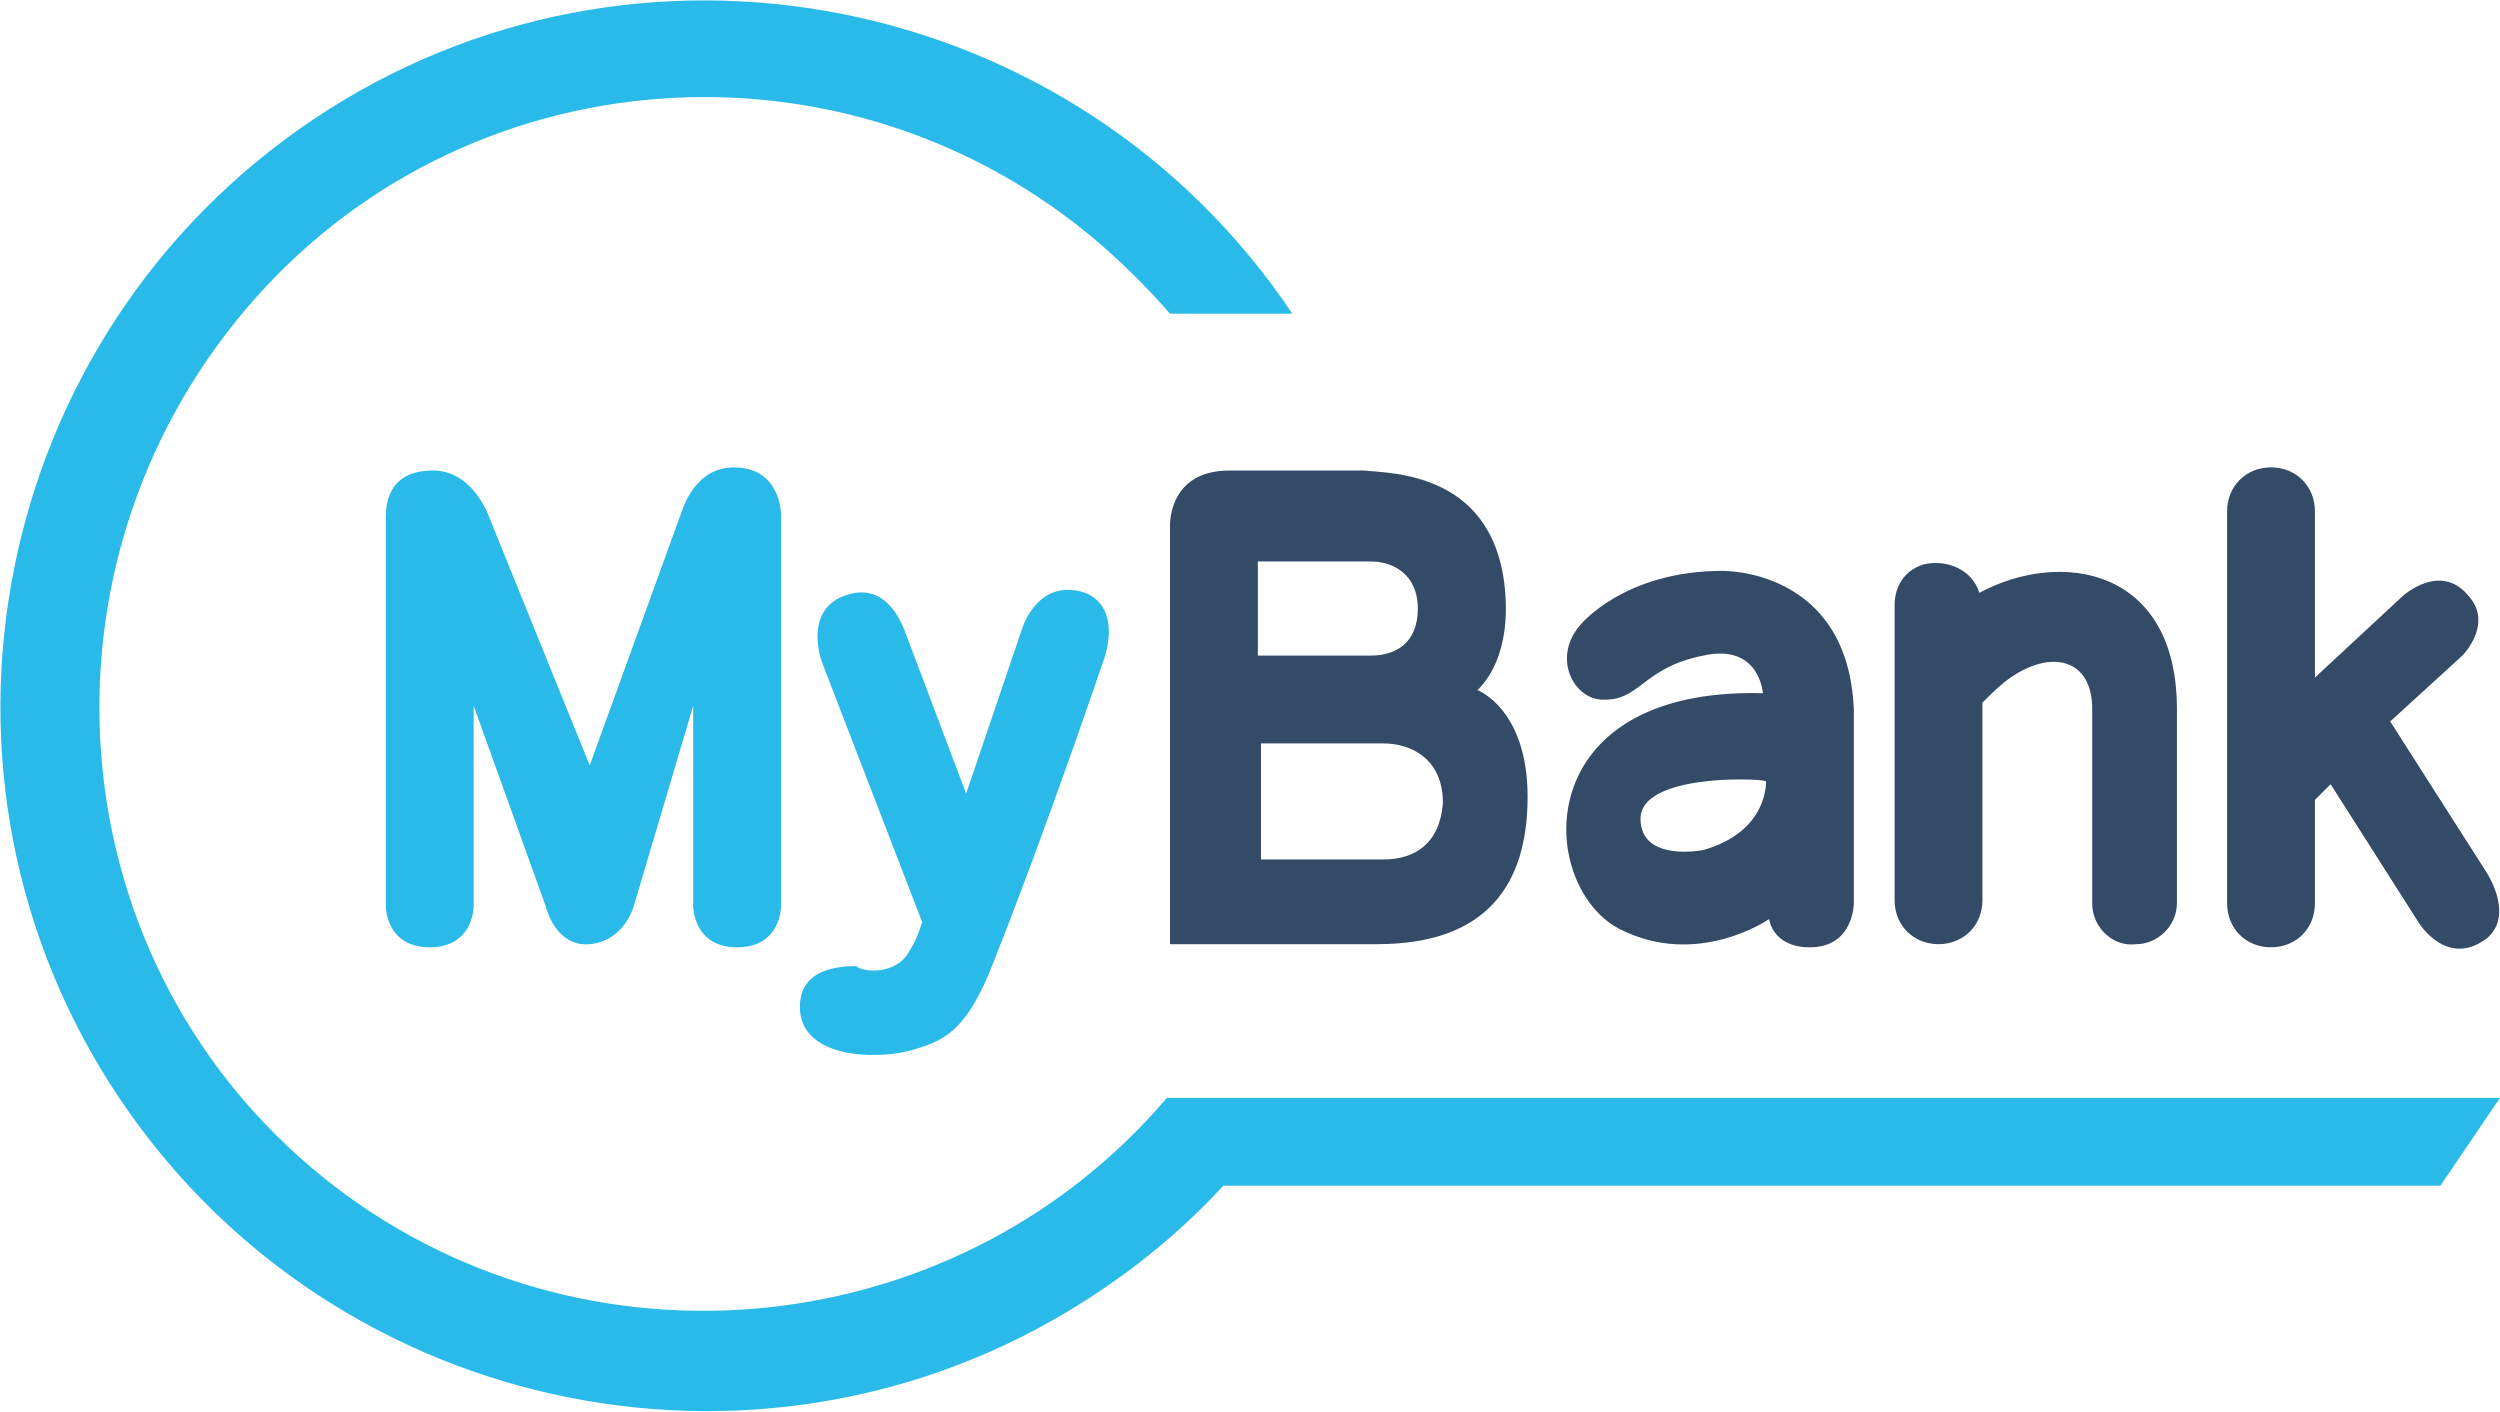 <svg version="1.1" id="Livello_1" xmlns:x="ns_extend;" xmlns:i="ns_ai;" xmlns:graph="ns_graphs;" xmlns="http://www.w3.org/2000/svg" xmlns:xlink="http://www.w3.org/1999/xlink" x="0px" y="0px" viewBox="0 0 79.7 45" style="enable-background:new 0 0 79.7 45;" xml:space="preserve">
 <style type="text/css">
  .st0{fill:#334B66;}
	.st1{fill:#2ABAEA;}
 </style>
 <g>
  <path class="st0" d="M54.9,18.2c-3.1,0-4.5,1.7-4.5,1.7c-0.9,1-0.3,2.3,0.6,2.4c1.3,0.1,1.3-1,3.3-1.4c1.8-0.4,1.9,1.2,1.9,1.2
		c-7.5-0.2-7.2,6.1-4.6,7.5c2.5,1.3,4.8-0.3,4.8-0.3s0.1,0.9,1.3,0.9c1.4,0,1.4-1.4,1.4-1.4v-6.2C58.9,18.1,54.9,18.2,54.9,18.2z
		 M54.3,27.1c0,0-2,0.4-2-1c0-1.4,3.6-1.3,4-1.2C56.3,24.9,56.4,26.5,54.3,27.1L54.3,27.1z">
  </path>
  <path class="st0" d="M79.2,27.7L76.2,23l2.3-2.1c0,0,1-1,0.2-1.9c-0.9-1.1-2.1,0-2.1,0l-2.8,2.6v-5.3c0-0.8-0.6-1.4-1.4-1.4
		c-0.8,0-1.4,0.6-1.4,1.4v12.5c0,0.8,0.6,1.4,1.4,1.4c0.8,0,1.4-0.6,1.4-1.4v-3.3l0.5-0.5l2.8,4.4c0,0,0.9,1.5,2.2,0.5
		C80.2,29.1,79.2,27.7,79.2,27.7z">
  </path>
  <path class="st0" d="M69.4,22.6c0-4.5-3.7-5.1-6.3-3.7c0,0,0,0,0,0c-0.2-0.7-1-1.1-1.8-0.9c-0.6,0.2-0.9,0.7-0.9,1.3v9.4
		c0,0.8,0.6,1.4,1.4,1.4c0.8,0,1.4-0.6,1.4-1.4l0-6.3c0.3-0.3,0.6-0.6,0.9-0.8c1.3-0.9,2.6-0.6,2.6,1l0,6.2c0,0.8,0.7,1.4,1.4,1.3
		c0.7,0,1.3-0.6,1.3-1.3L69.4,22.6z">
  </path>
  <path class="st1" d="M29,30.3c0.2-0.3,0.3-0.6,0.4-0.9l-3.2-8.3c0,0-0.6-1.6,0.7-2.1c1.3-0.5,1.8,0.8,1.9,1l2,5.3l1.8-5.3
		c0,0,0.5-1.6,2-1.1c1.2,0.5,0.6,2.1,0.6,2.1s-1.9,5.6-3.5,9.6c-0.9,2.4-1.7,2.6-2.7,2.9c-1.2,0.3-3.5,0.2-3.5-1.4
		c0-1.2,1.2-1.3,1.8-1.3C27.5,31,28.6,31.1,29,30.3z">
  </path>
  <path class="st1" d="M21.7,16.4l-2.9,8l-3.2-7.9c0,0-0.5-1.5-1.8-1.5c-1.5,0-1.5,1.2-1.5,1.5c0,0.3,0,12.4,0,12.4s0,1.3,1.4,1.3
		c1.4,0,1.4-1.3,1.4-1.3v-6.4l2.3,6.4c0,0,0.3,1.3,1.4,1.2s1.4-1.2,1.4-1.2l1.9-6.4v6.4c0,0,0,1.3,1.4,1.3c1.4,0,1.4-1.3,1.4-1.3
		V16.4c0,0,0-1.5-1.5-1.5C22.2,14.9,21.8,16.1,21.7,16.4C21.7,16.4,21.7,16.4,21.7,16.4">
  </path>
  <path class="st1" d="M79.7,35H55.2h-18l0,0c-6.9,8.1-19.2,9.1-27.3,2.2S0.9,18.1,7.8,9.9S27,0.8,35.1,7.8c0.8,0.7,1.5,1.4,2.2,2.2
		h3.9C34.3-0.3,20.3-3.1,10,3.8S-3.1,24.7,3.8,35S24.7,48.1,35,41.2c1.5-1,2.8-2.1,4-3.4l38.8,0L79.7,35z">
  </path>
  <path class="st0" d="M47.1,22c0.1-0.1,1-0.9,0.9-2.9c-0.2-4.1-3.7-4-4.5-4.1c-1.3,0-2,0-4.3,0c-2,0-1.9,1.8-1.9,1.8v13.3h6.6
		c3.5,0,4.8-1.9,4.8-4.7S47.1,22,47.1,22z M40.1,17.9h3.6c0.7,0,1.5,0.4,1.5,1.5c0,1.1-0.7,1.5-1.5,1.5h-3.6V17.9z M44.1,27.4h-3.9
		v-3.7h3.9c0.9,0,1.9,0.5,1.9,1.9C45.9,26.9,45.1,27.4,44.1,27.4z">
  </path>
 </g>
</svg>